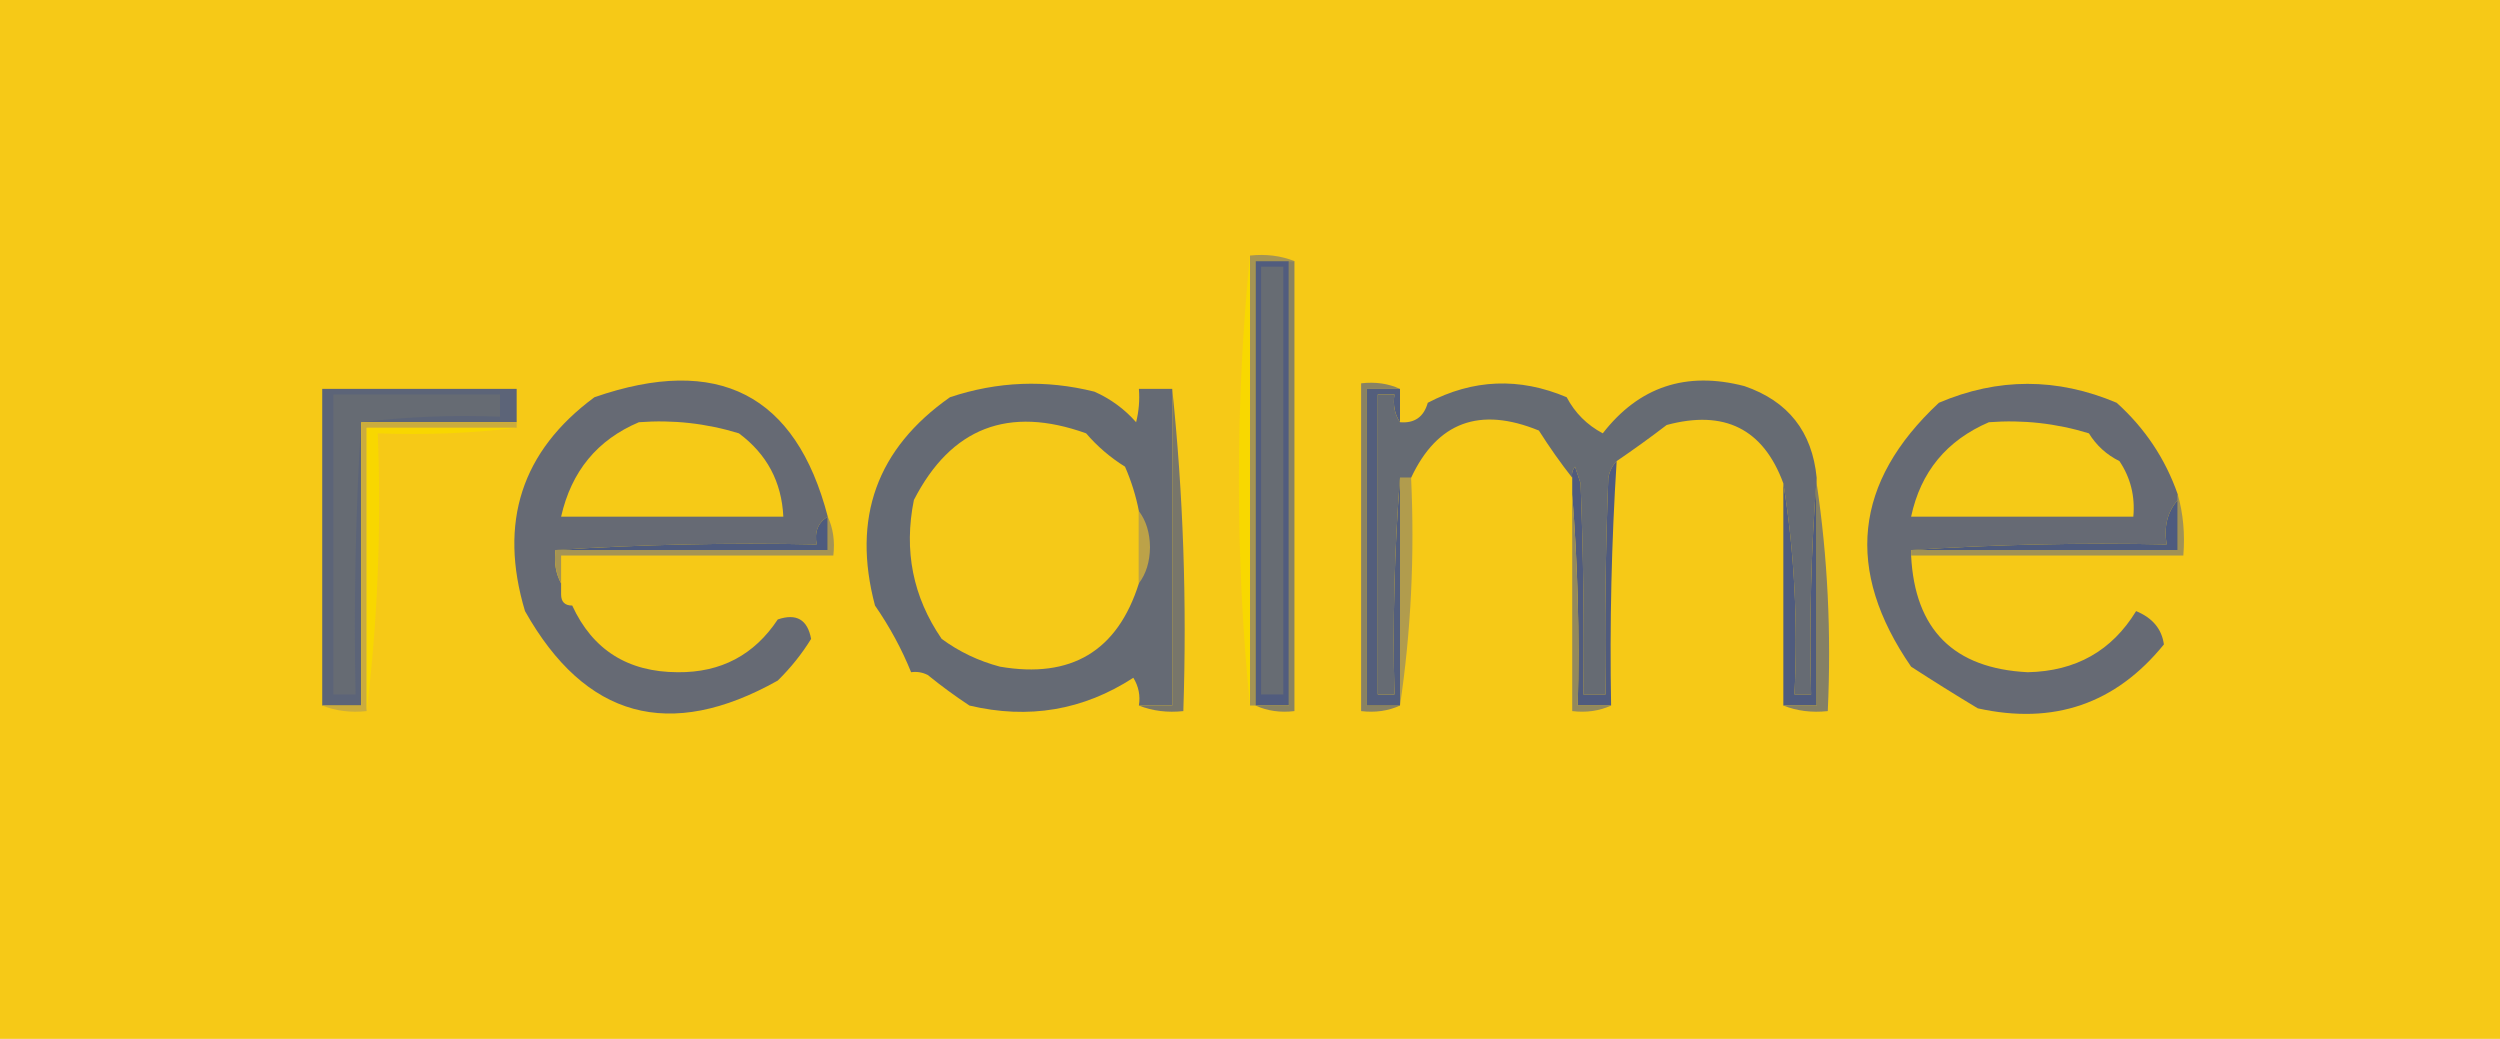 <svg xmlns="http://www.w3.org/2000/svg" xmlns:xlink="http://www.w3.org/1999/xlink" version="1.1" style="shape-rendering:geometricPrecision; text-rendering:geometricPrecision; image-rendering:optimizeQuality; fill-rule:evenodd; clip-rule:evenodd" viewBox="134.5 66.5 450 187">
<g><path style="opacity:0.997" fill="#f6c917" d="M 134.5,66.5 C 284.5,66.5 434.5,66.5 584.5,66.5C 584.5,128.833 584.5,191.167 584.5,253.5C 434.5,253.5 284.5,253.5 134.5,253.5C 134.5,191.167 134.5,128.833 134.5,66.5 Z"/></g>
<g><path style="opacity:1" fill="#f8d800" d="M 359.5,112.5 C 359.5,139.5 359.5,166.5 359.5,193.5C 358.167,180.35 357.501,166.85 357.5,153C 357.501,139.15 358.167,125.65 359.5,112.5 Z"/></g>
<g><path style="opacity:1" fill="#a59453" d="M 359.5,112.5 C 362.385,112.194 365.052,112.527 367.5,113.5C 367.167,113.5 366.833,113.5 366.5,113.5C 364.5,113.5 362.5,113.5 360.5,113.5C 360.5,140.167 360.5,166.833 360.5,193.5C 360.167,193.5 359.833,193.5 359.5,193.5C 359.5,166.5 359.5,139.5 359.5,112.5 Z"/></g>
<g><path style="opacity:1" fill="#515c7e" d="M 366.5,113.5 C 366.5,140.167 366.5,166.833 366.5,193.5C 364.5,193.5 362.5,193.5 360.5,193.5C 360.5,166.833 360.5,140.167 360.5,113.5C 362.5,113.5 364.5,113.5 366.5,113.5 Z"/></g>
<g><path style="opacity:1" fill="#676c73" d="M 361.5,114.5 C 362.833,114.5 364.167,114.5 365.5,114.5C 365.5,140.167 365.5,165.833 365.5,191.5C 364.167,191.5 362.833,191.5 361.5,191.5C 361.5,165.833 361.5,140.167 361.5,114.5 Z"/></g>
<g><path style="opacity:1" fill="#8a8361" d="M 366.5,113.5 C 366.833,113.5 367.167,113.5 367.5,113.5C 367.5,140.5 367.5,167.5 367.5,194.5C 364.941,194.802 362.607,194.468 360.5,193.5C 362.5,193.5 364.5,193.5 366.5,193.5C 366.5,166.833 366.5,140.167 366.5,113.5 Z"/></g>
<g><path style="opacity:1" fill="#5c6478" d="M 227.5,142.5 C 218.167,142.5 208.833,142.5 199.5,142.5C 199.5,159.5 199.5,176.5 199.5,193.5C 197.167,193.5 194.833,193.5 192.5,193.5C 192.5,174.5 192.5,155.5 192.5,136.5C 204.167,136.5 215.833,136.5 227.5,136.5C 227.5,138.5 227.5,140.5 227.5,142.5 Z"/></g>
<g><path style="opacity:1" fill="#666b73" d="M 199.5,142.5 C 198.504,158.658 198.17,174.991 198.5,191.5C 197.167,191.5 195.833,191.5 194.5,191.5C 194.5,173.5 194.5,155.5 194.5,137.5C 204.5,137.5 214.5,137.5 224.5,137.5C 224.5,138.833 224.5,140.167 224.5,141.5C 215.983,141.174 207.65,141.507 199.5,142.5 Z"/></g>
<g><path style="opacity:1" fill="#666a74" d="M 283.5,159.5 C 281.744,160.552 281.077,162.219 281.5,164.5C 265.658,164.17 249.991,164.504 234.5,165.5C 234.205,167.735 234.539,169.735 235.5,171.5C 235.5,172.167 235.5,172.833 235.5,173.5C 235.5,174.833 236.167,175.5 237.5,175.5C 241.174,183.475 247.507,187.475 256.5,187.5C 264.257,187.57 270.257,184.403 274.5,178C 277.857,176.859 279.857,178.025 280.5,181.5C 278.845,184.192 276.845,186.692 274.5,189C 255.02,199.935 239.854,195.768 229,176.5C 224.214,160.527 228.381,147.693 241.5,138C 263.75,130.286 277.75,137.452 283.5,159.5 Z"/></g>
<g><path style="opacity:1" fill="#656a74" d="M 345.5,136.5 C 345.5,155.5 345.5,174.5 345.5,193.5C 343.5,193.5 341.5,193.5 339.5,193.5C 339.785,191.712 339.452,190.045 338.5,188.5C 329.482,194.355 319.649,196.022 309,193.5C 306.404,191.786 303.904,189.953 301.5,188C 300.552,187.517 299.552,187.351 298.5,187.5C 296.819,183.338 294.652,179.338 292,175.5C 287.815,159.744 292.315,147.244 305.5,138C 314.066,135.14 322.733,134.807 331.5,137C 334.417,138.299 336.917,140.133 339,142.5C 339.495,140.527 339.662,138.527 339.5,136.5C 341.5,136.5 343.5,136.5 345.5,136.5 Z"/></g>
<g><path style="opacity:1" fill="#898263" d="M 386.5,136.5 C 384.5,136.5 382.5,136.5 380.5,136.5C 380.5,155.5 380.5,174.5 380.5,193.5C 382.5,193.5 384.5,193.5 386.5,193.5C 384.393,194.468 382.059,194.802 379.5,194.5C 379.5,174.833 379.5,155.167 379.5,135.5C 382.059,135.198 384.393,135.532 386.5,136.5 Z"/></g>
<g><path style="opacity:1" fill="#535e7c" d="M 386.5,136.5 C 386.5,138.5 386.5,140.5 386.5,142.5C 385.549,141.081 385.216,139.415 385.5,137.5C 384.5,137.5 383.5,137.5 382.5,137.5C 382.5,155.5 382.5,173.5 382.5,191.5C 383.5,191.5 384.5,191.5 385.5,191.5C 385.171,178.323 385.505,165.323 386.5,152.5C 386.5,166.167 386.5,179.833 386.5,193.5C 384.5,193.5 382.5,193.5 380.5,193.5C 380.5,174.5 380.5,155.5 380.5,136.5C 382.5,136.5 384.5,136.5 386.5,136.5 Z"/></g>
<g><path style="opacity:1" fill="#666b73" d="M 461.5,152.5 C 460.505,165.323 460.171,178.323 460.5,191.5C 459.5,191.5 458.5,191.5 457.5,191.5C 458.147,178.456 457.48,165.789 455.5,153.5C 451.896,143.697 444.896,140.197 434.5,143C 431.611,145.214 428.611,147.381 425.5,149.5C 424.732,150.263 424.232,151.263 424,152.5C 423.5,165.496 423.333,178.496 423.5,191.5C 422.167,191.5 420.833,191.5 419.5,191.5C 419.667,178.829 419.5,166.162 419,153.5C 418.667,152.5 418.333,151.5 418,150.5C 417.536,151.094 417.369,151.761 417.5,152.5C 415.402,149.831 413.402,146.997 411.5,144C 400.854,139.636 393.187,142.47 388.5,152.5C 387.833,152.5 387.167,152.5 386.5,152.5C 385.505,165.323 385.171,178.323 385.5,191.5C 384.5,191.5 383.5,191.5 382.5,191.5C 382.5,173.5 382.5,155.5 382.5,137.5C 383.5,137.5 384.5,137.5 385.5,137.5C 385.216,139.415 385.549,141.081 386.5,142.5C 389.114,142.723 390.781,141.556 391.5,139C 399.651,134.728 407.984,134.395 416.5,138C 418,140.833 420.167,143 423,144.5C 429.511,136.107 438.011,133.274 448.5,136C 456.367,138.701 460.7,144.201 461.5,152.5 Z"/></g>
<g><path style="opacity:1" fill="#666a74" d="M 526.5,155.5 C 526.5,155.833 526.5,156.167 526.5,156.5C 524.631,158.635 523.964,161.302 524.5,164.5C 508.991,164.17 493.658,164.504 478.5,165.5C 478.5,165.833 478.5,166.167 478.5,166.5C 479.165,179.832 486.165,186.832 499.5,187.5C 508.132,187.322 514.632,183.655 519,176.5C 521.961,177.723 523.627,179.723 524,182.5C 515.322,193.198 504.156,197.031 490.5,194C 486.504,191.599 482.504,189.099 478.5,186.5C 466.514,169.12 468.181,153.286 483.5,139C 494.117,134.46 504.783,134.46 515.5,139C 520.594,143.585 524.26,149.085 526.5,155.5 Z"/></g>
<g><path style="opacity:1" fill="#78766a" d="M 345.5,136.5 C 347.488,155.471 348.154,174.804 347.5,194.5C 344.615,194.806 341.948,194.473 339.5,193.5C 341.5,193.5 343.5,193.5 345.5,193.5C 345.5,174.5 345.5,155.5 345.5,136.5 Z"/></g>
<g><path style="opacity:1" fill="#f6ca17" d="M 249.5,142.5 C 255.659,142.034 261.659,142.701 267.5,144.5C 272.532,148.231 275.199,153.231 275.5,159.5C 262.167,159.5 248.833,159.5 235.5,159.5C 237.348,151.335 242.015,145.668 249.5,142.5 Z"/></g>
<g><path style="opacity:1" fill="#f5ca17" d="M 492.5,142.5 C 498.659,142.034 504.659,142.701 510.5,144.5C 511.859,146.692 513.692,148.359 516,149.5C 518.003,152.5 518.836,155.833 518.5,159.5C 505.167,159.5 491.833,159.5 478.5,159.5C 480.219,151.444 484.886,145.777 492.5,142.5 Z"/></g>
<g><path style="opacity:1" fill="#cbac3d" d="M 199.5,142.5 C 208.833,142.5 218.167,142.5 227.5,142.5C 227.5,142.833 227.5,143.167 227.5,143.5C 218.5,143.5 209.5,143.5 200.5,143.5C 200.5,160.5 200.5,177.5 200.5,194.5C 197.615,194.806 194.948,194.473 192.5,193.5C 194.833,193.5 197.167,193.5 199.5,193.5C 199.5,176.5 199.5,159.5 199.5,142.5 Z"/></g>
<g><path style="opacity:1" fill="#f8d700" d="M 227.5,143.5 C 219.35,144.493 211.017,144.826 202.5,144.5C 203.152,161.534 202.485,178.2 200.5,194.5C 200.5,177.5 200.5,160.5 200.5,143.5C 209.5,143.5 218.5,143.5 227.5,143.5 Z"/></g>
<g><path style="opacity:1" fill="#f5c918" d="M 339.5,158.5 C 339.5,162.833 339.5,167.167 339.5,171.5C 335.655,183.695 327.321,188.695 314.5,186.5C 310.665,185.489 307.165,183.822 304,181.5C 298.821,173.948 297.154,165.615 299,156.5C 305.685,143.478 316.019,139.478 330,144.5C 332.019,146.851 334.352,148.851 337,150.5C 338.136,153.096 338.969,155.763 339.5,158.5 Z"/></g>
<g><path style="opacity:1" fill="#505b7e" d="M 425.5,149.5 C 424.567,164.138 424.234,178.804 424.5,193.5C 422.5,193.5 420.5,193.5 418.5,193.5C 418.829,180.656 418.495,167.989 417.5,155.5C 417.5,154.5 417.5,153.5 417.5,152.5C 417.369,151.761 417.536,151.094 418,150.5C 418.333,151.5 418.667,152.5 419,153.5C 419.5,166.162 419.667,178.829 419.5,191.5C 420.833,191.5 422.167,191.5 423.5,191.5C 423.333,178.496 423.5,165.496 424,152.5C 424.232,151.263 424.732,150.263 425.5,149.5 Z"/></g>
<g><path style="opacity:1" fill="#4f5b7e" d="M 461.5,152.5 C 461.5,152.833 461.5,153.167 461.5,153.5C 461.5,166.833 461.5,180.167 461.5,193.5C 459.5,193.5 457.5,193.5 455.5,193.5C 455.5,180.167 455.5,166.833 455.5,153.5C 457.48,165.789 458.147,178.456 457.5,191.5C 458.5,191.5 459.5,191.5 460.5,191.5C 460.171,178.323 460.505,165.323 461.5,152.5 Z"/></g>
<g><path style="opacity:1" fill="#b19c4d" d="M 386.5,152.5 C 387.167,152.5 387.833,152.5 388.5,152.5C 389.149,166.541 388.482,180.208 386.5,193.5C 386.5,179.833 386.5,166.167 386.5,152.5 Z"/></g>
<g><path style="opacity:1" fill="#93895d" d="M 417.5,155.5 C 418.495,167.989 418.829,180.656 418.5,193.5C 420.5,193.5 422.5,193.5 424.5,193.5C 422.393,194.468 420.059,194.802 417.5,194.5C 417.5,181.5 417.5,168.5 417.5,155.5 Z"/></g>
<g><path style="opacity:1" fill="#858065" d="M 461.5,153.5 C 463.482,166.792 464.149,180.459 463.5,194.5C 460.615,194.806 457.948,194.473 455.5,193.5C 457.5,193.5 459.5,193.5 461.5,193.5C 461.5,180.167 461.5,166.833 461.5,153.5 Z"/></g>
<g><path style="opacity:1" fill="#4e5b7e" d="M 283.5,159.5 C 283.5,161.5 283.5,163.5 283.5,165.5C 267.167,165.5 250.833,165.5 234.5,165.5C 249.991,164.504 265.658,164.17 281.5,164.5C 281.077,162.219 281.744,160.552 283.5,159.5 Z"/></g>
<g><path style="opacity:1" fill="#4e5b7e" d="M 526.5,156.5 C 526.5,159.5 526.5,162.5 526.5,165.5C 510.5,165.5 494.5,165.5 478.5,165.5C 493.658,164.504 508.991,164.17 524.5,164.5C 523.964,161.302 524.631,158.635 526.5,156.5 Z"/></g>
<g><path style="opacity:1" fill="#a59454" d="M 283.5,159.5 C 284.468,161.607 284.802,163.941 284.5,166.5C 268.167,166.5 251.833,166.5 235.5,166.5C 235.5,168.167 235.5,169.833 235.5,171.5C 234.539,169.735 234.205,167.735 234.5,165.5C 250.833,165.5 267.167,165.5 283.5,165.5C 283.5,163.5 283.5,161.5 283.5,159.5 Z"/></g>
<g><path style="opacity:1" fill="#bca248" d="M 339.5,158.5 C 340.8,160.223 341.467,162.39 341.5,165C 341.467,167.61 340.8,169.777 339.5,171.5C 339.5,167.167 339.5,162.833 339.5,158.5 Z"/></g>
<g><path style="opacity:1" fill="#a19255" d="M 526.5,155.5 C 527.482,158.962 527.815,162.629 527.5,166.5C 511.167,166.5 494.833,166.5 478.5,166.5C 478.5,166.167 478.5,165.833 478.5,165.5C 494.5,165.5 510.5,165.5 526.5,165.5C 526.5,162.5 526.5,159.5 526.5,156.5C 526.5,156.167 526.5,155.833 526.5,155.5 Z"/></g>
<g><path style="opacity:1" fill="#a09156" d="M 235.5,173.5 C 236.833,173.5 237.5,174.167 237.5,175.5C 237.5,174.167 236.833,173.5 235.5,173.5 Z"/></g>
</svg>